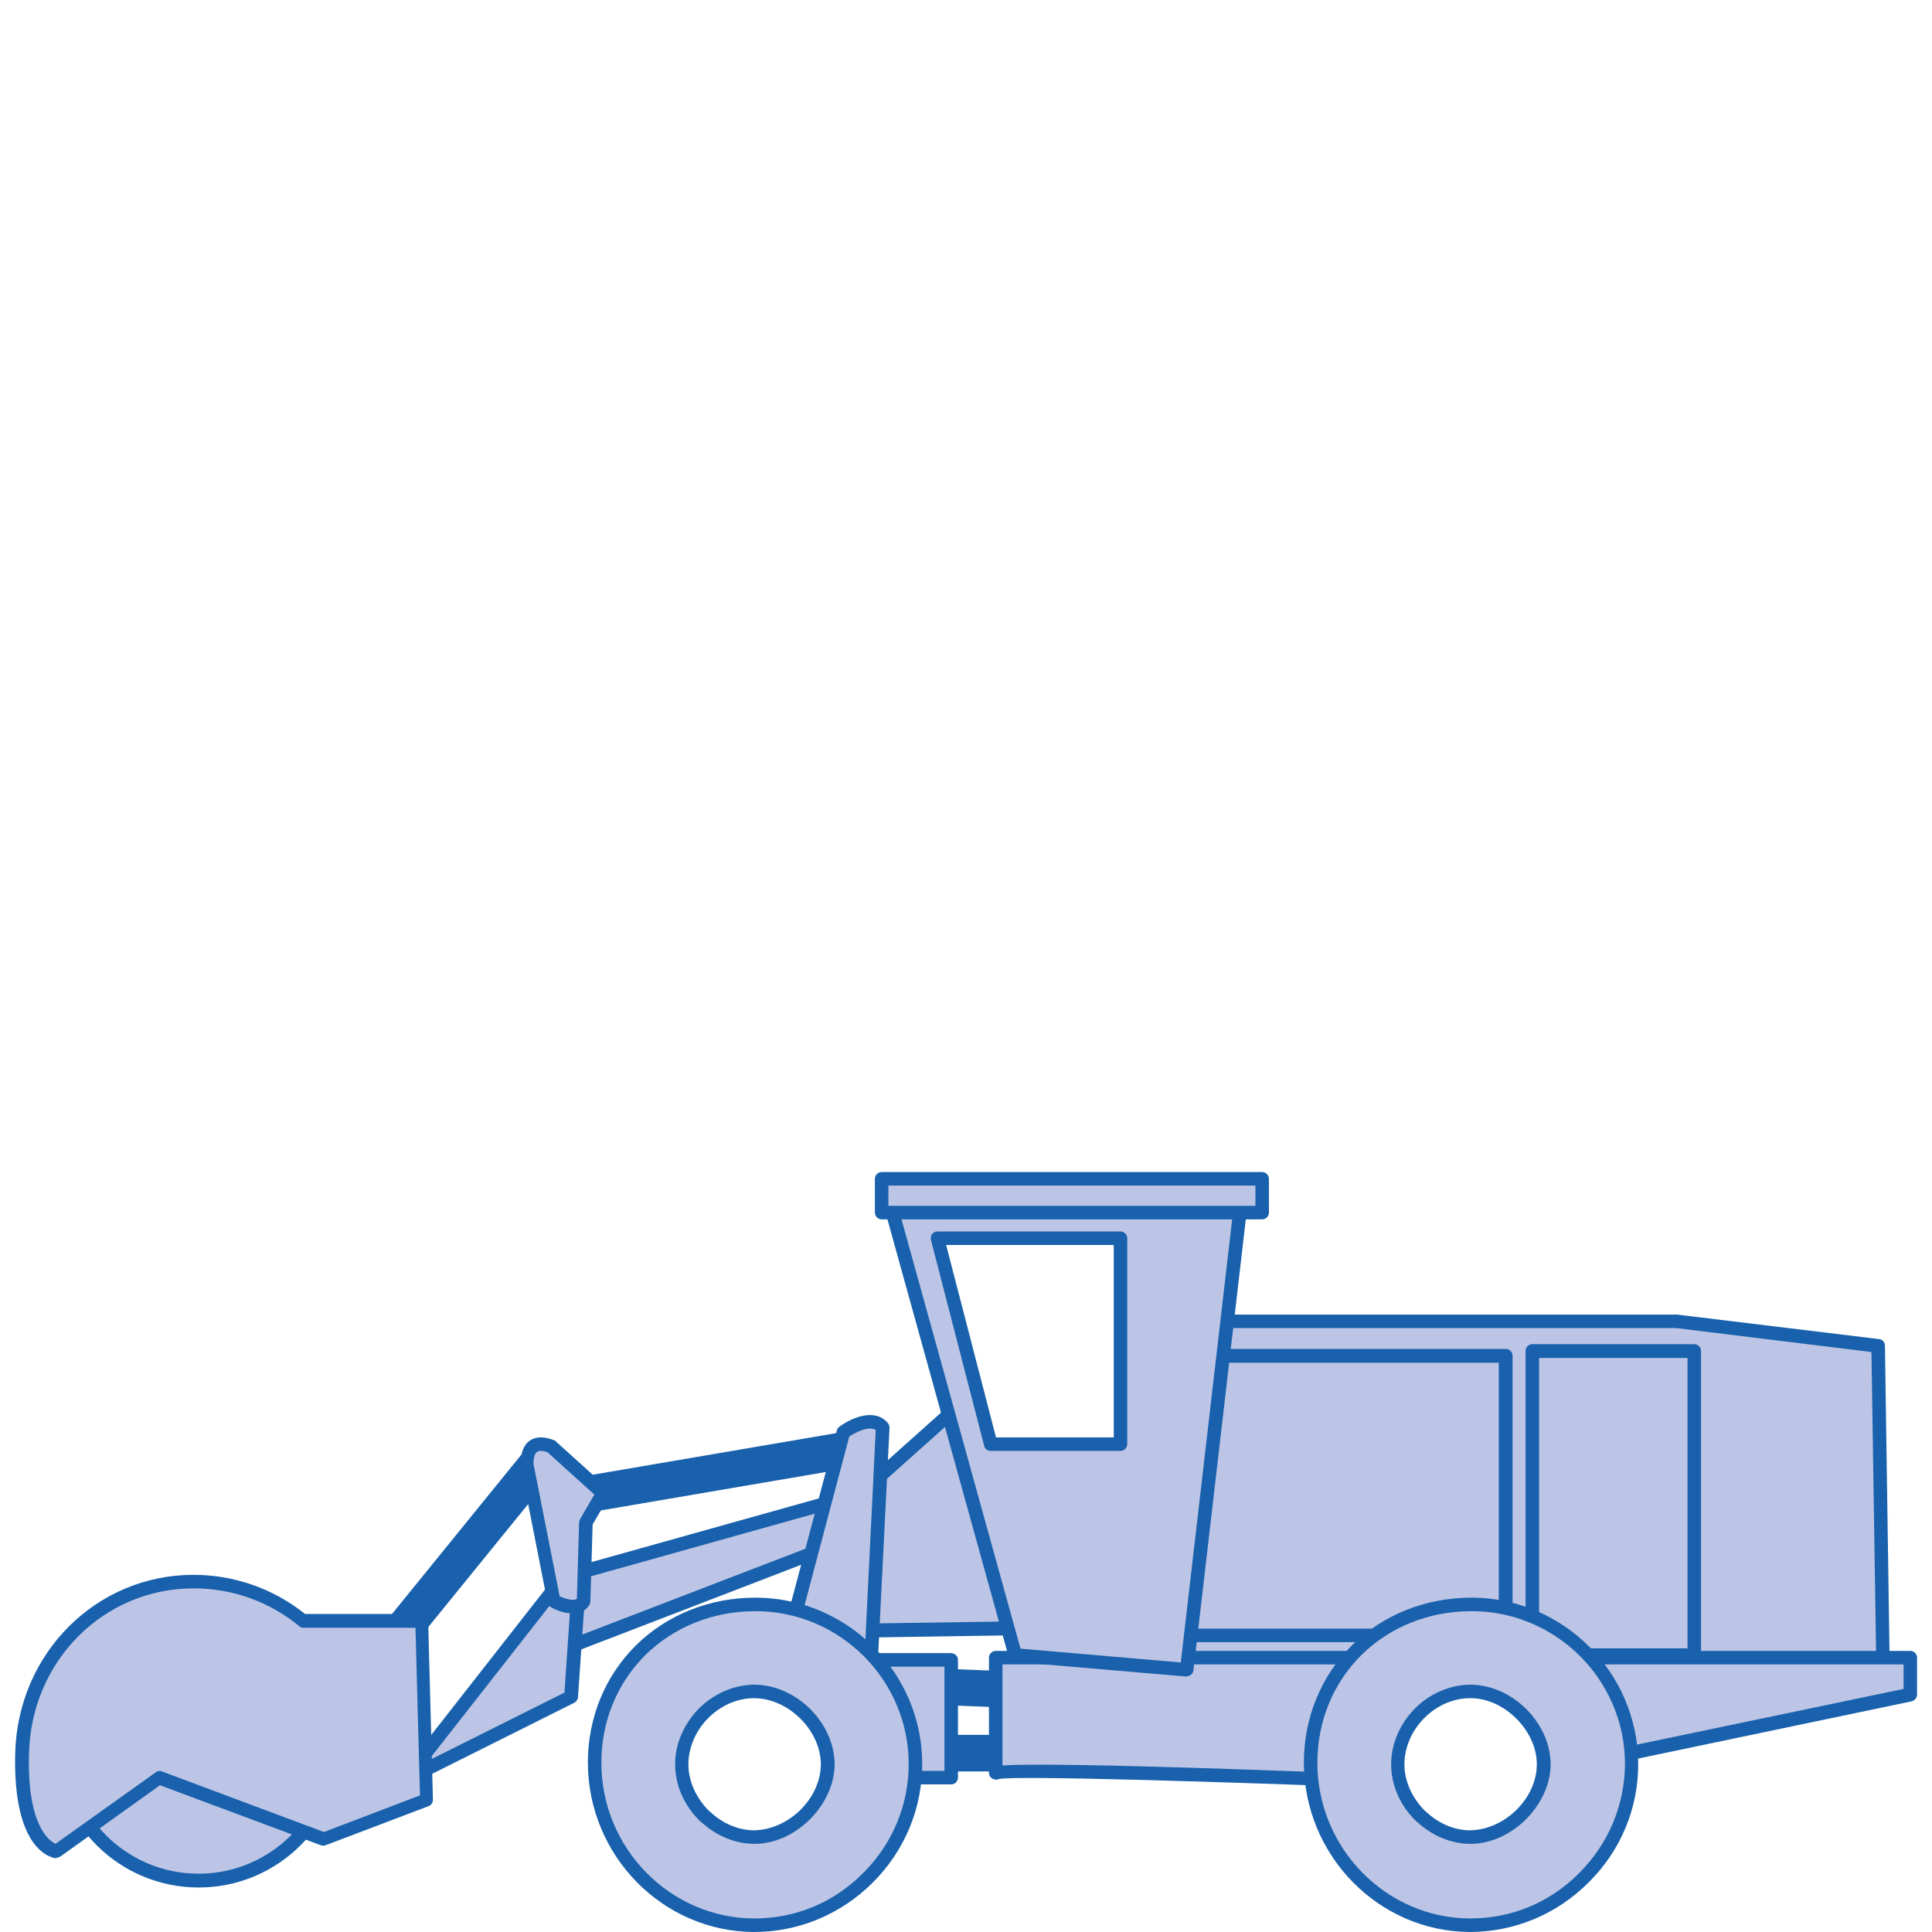 <?xml version="1.0" encoding="UTF-8"?><svg id="Calque_2" xmlns="http://www.w3.org/2000/svg" viewBox="0 0 68.59 68.59"><defs><style>.cls-1{fill:none;}.cls-2{fill:#bdc5e6;}.cls-3{fill:#1961ac;}</style></defs><g id="Calque_4"><g><rect class="cls-1" width="68.59" height="68.59"/><g><path class="cls-3" d="M14.27,58.53c-.14,0-.29-.05-.41-.14-.28-.22-.32-.63-.09-.91l4.88-6.01c.23-.28,.63-.32,.91-.09,.28,.22,.32,.63,.09,.91l-4.88,6.01c-.13,.16-.31,.24-.5,.24Z"/><path class="cls-3" d="M20.54,53.75c-.31,0-.58-.22-.64-.54-.06-.35,.18-.69,.53-.75l10.19-1.74c.34-.06,.68,.18,.75,.53,.06,.35-.18,.69-.53,.75l-10.19,1.74s-.07,0-.11,0Z"/><path class="cls-3" d="M35.69,60.62s-.02,0-.03,0l-2.26-.09c-.36-.01-.63-.31-.62-.67,.01-.36,.28-.62,.67-.62l2.26,.09c.36,.01,.63,.31,.62,.67-.01,.35-.3,.62-.65,.62Z"/><path class="cls-3" d="M35.86,62.89h-2.35c-.36,0-.65-.29-.65-.65s.29-.65,.65-.65h2.35c.36,0,.65,.29,.65,.65s-.29,.65-.65,.65Z"/><g><polygon class="cls-2" points="43 46.92 59.54 46.92 66.68 47.79 66.86 59.28 41.87 59.54 43 46.92"/><path class="cls-3" d="M41.87,59.78c-.07,0-.13-.03-.18-.08-.05-.05-.07-.12-.06-.19l1.13-12.62c.01-.12,.12-.22,.24-.22h16.54l7.17,.87c.12,.01,.21,.11,.21,.24l.17,11.49c0,.06-.02,.13-.07,.17-.04,.05-.11,.07-.17,.07l-24.99,.26h0Zm1.35-12.62l-1.09,12.14,24.48-.26-.17-11.04-6.93-.85h-16.29Z"/></g><g><polygon class="cls-2" points="43.26 48.14 53.45 48.14 53.45 58.06 41.96 58.06 43.26 48.14"/><path class="cls-3" d="M53.45,58.3h-11.49c-.07,0-.14-.03-.18-.08-.05-.05-.07-.12-.06-.19l1.31-9.93c.02-.12,.12-.21,.24-.21h10.19c.13,0,.24,.11,.24,.24v9.93c0,.13-.11,.24-.24,.24Zm-11.22-.48h10.98v-9.44h-9.74l-1.24,9.44Z"/></g><g><rect class="cls-2" x="54.41" y="47.96" width="5.75" height="10.8"/><path class="cls-3" d="M60.15,59h-5.75c-.13,0-.24-.11-.24-.24v-10.8c0-.13,.11-.24,.24-.24h5.75c.13,0,.24,.11,.24,.24v10.8c0,.13-.11,.24-.24,.24Zm-5.51-.48h5.27v-10.31h-5.27v10.31Z"/></g><g><polygon class="cls-2" points="30.55 53.01 33.86 50.05 36.39 57.8 30.47 57.89 30.55 53.01"/><path class="cls-3" d="M30.47,58.13c-.06,0-.12-.03-.17-.07-.05-.05-.07-.11-.07-.17l.09-4.88c0-.07,.03-.13,.08-.17l3.31-2.96c.06-.05,.14-.07,.22-.05,.08,.02,.14,.08,.17,.16l2.53,7.75c.02,.07,.01,.15-.03,.21-.04,.06-.12,.1-.19,.1l-5.92,.09h0Zm.33-5.01l-.08,4.52,5.35-.08-2.31-7.09-2.95,2.64Z"/></g><g><path class="cls-2" d="M29.68,53.27l-9.32,2.61-.7,2.79,10.19-3.92c1.04-.26-.17-1.48-.17-1.48Z"/><path class="cls-3" d="M19.67,58.91c-.06,0-.11-.02-.16-.06-.07-.06-.1-.15-.07-.24l.7-2.79c.02-.08,.08-.15,.17-.17l9.32-2.61c.08-.02,.17,0,.24,.06,.13,.13,.8,.84,.64,1.39-.05,.17-.19,.39-.58,.49l-10.16,3.91s-.06,.02-.09,.02Zm.9-2.83l-.55,2.2,9.75-3.75c.17-.04,.24-.09,.26-.16,.05-.19-.2-.57-.43-.82l-9.04,2.53Z"/></g><g><circle class="cls-2" cx="7.05" cy="61.89" r="4.88"/><path class="cls-3" d="M7.05,67.01c-2.82,0-5.12-2.29-5.12-5.12s2.29-5.12,5.12-5.12,5.12,2.29,5.12,5.12-2.29,5.12-5.12,5.12Zm0-9.75c-2.56,0-4.64,2.08-4.64,4.63s2.08,4.63,4.64,4.63,4.63-2.08,4.63-4.63-2.08-4.63-4.63-4.63Z"/></g><g><polygon class="cls-2" points="31.16 63.11 33.77 63.11 33.77 58.93 29.94 58.93 31.16 63.11"/><path class="cls-3" d="M33.77,63.35h-2.61c-.11,0-.2-.07-.23-.17l-1.22-4.18c-.02-.07,0-.15,.04-.21,.04-.06,.12-.1,.19-.1h3.83c.13,0,.24,.11,.24,.24v4.18c0,.13-.11,.24-.24,.24Zm-2.43-.48h2.19v-3.7h-3.27l1.08,3.7Z"/></g><g><path class="cls-2" d="M35.34,62.94v-4.09h32.47v1.31l-11.23,2.35-1.48-2.7h-6.01l-.96,3.4s-12.58-.48-12.8-.26Z"/><path class="cls-3" d="M48.14,63.44h0c-4.79-.18-12.08-.41-12.68-.28-.06,.03-.13,.03-.2,0-.09-.04-.15-.12-.15-.22v-4.09c0-.13,.11-.24,.24-.24h32.47c.13,0,.24,.11,.24,.24v1.31c0,.11-.08,.21-.19,.24l-11.23,2.35c-.1,.02-.21-.03-.26-.12l-1.41-2.57h-5.68l-.91,3.22c-.03,.1-.12,.18-.23,.18Zm-11.17-.79c1.64,0,4.81,.07,10.99,.31l.91-3.21c.03-.1,.12-.18,.23-.18h6.01c.09,0,.17,.05,.21,.12l1.39,2.54,10.87-2.27v-.87h-31.99v3.59c.25-.02,.68-.03,1.38-.03Z"/></g><g><path class="cls-2" d="M31.6,42.74l4.44,16.02,6.09,.52,1.92-16.54h-12.45Zm8.18,8.53h-4.61l-1.89-7.31h6.5v7.31Z"/><path class="cls-3" d="M42.13,59.52s-.01,0-.02,0l-6.09-.52c-.1,0-.18-.08-.21-.18l-4.44-16.02c-.02-.07,0-.15,.04-.21,.04-.06,.12-.1,.19-.1h12.45c.07,0,.13,.03,.18,.08s.07,.12,.06,.19l-1.92,16.54c-.01,.12-.12,.21-.24,.21Zm-5.91-.99l5.7,.49,1.86-16.04h-11.86l4.31,15.55Zm3.56-7.02h-4.61c-.11,0-.21-.07-.23-.18l-1.89-7.31c-.02-.07,0-.15,.04-.21,.05-.06,.12-.09,.19-.09h6.5c.13,0,.24,.11,.24,.24v7.31c0,.13-.11,.24-.24,.24Zm-4.43-.48h4.19v-6.83h-5.95l1.77,6.83Z"/></g><g><rect class="cls-2" x="31.3" y="41.86" width="13.51" height="1.2"/><path class="cls-3" d="M44.81,43.29h-13.51c-.13,0-.24-.11-.24-.24v-1.2c0-.13,.11-.24,.24-.24h13.51c.13,0,.24,.11,.24,.24v1.2c0,.13-.11,.24-.24,.24Zm-13.27-.48h13.03v-.72h-13.03v.72Z"/></g><g><polygon class="cls-2" points="14.36 63.2 20.28 60.24 20.63 55.19 14.36 63.2"/><path class="cls-3" d="M14.36,63.44c-.07,0-.14-.03-.19-.09-.07-.09-.07-.21,0-.3l6.27-8.01c.07-.08,.18-.11,.28-.08,.1,.04,.16,.14,.15,.24l-.35,5.05c0,.08-.06,.16-.13,.2l-5.92,2.96s-.07,.03-.11,.03Zm5.97-7.48l-5.13,6.55,4.84-2.42,.28-4.13Z"/></g><g><path class="cls-2" d="M30.9,59.46l.44-8.79c-.44-.52-1.39,.17-1.39,.17l-1.92,7.23,2.87,1.39Z"/><path class="cls-3" d="M30.9,59.7s-.07,0-.11-.02l-2.87-1.39c-.1-.05-.16-.17-.13-.28l1.92-7.23c.01-.05,.05-.1,.09-.13,.42-.31,1.26-.68,1.72-.13,.04,.05,.06,.11,.06,.17l-.44,8.79c0,.08-.05,.15-.12,.2-.04,.02-.08,.03-.12,.03Zm-2.59-1.76l2.37,1.15,.41-8.32c-.26-.17-.76,.11-.94,.23l-1.84,6.95Z"/></g><g><path class="cls-2" d="M14.97,57.54h-4.22c-1.05-.87-2.4-1.39-3.88-1.39-3.37,0-6.01,2.73-6.09,6.09-.09,3.31,1.22,3.48,1.22,3.48l3.66-2.61,5.83,2.18,.83-.32,2.83-1.08-.17-6.36Z"/><path class="cls-3" d="M2,65.97s-.02,0-.03,0c-.16-.02-1.52-.3-1.43-3.73,.09-3.55,2.88-6.33,6.33-6.33,1.44,0,2.84,.49,3.96,1.39h4.13c.13,0,.24,.1,.24,.23l.17,6.36c0,.1-.06,.2-.15,.23l-3.66,1.39c-.06,.02-.12,.02-.17,0l-5.71-2.13-3.55,2.54s-.09,.04-.14,.04Zm4.88-9.58c-3.2,0-5.77,2.57-5.85,5.86-.07,2.52,.69,3.09,.94,3.21l3.56-2.54c.06-.05,.15-.06,.22-.03l5.75,2.15,3.41-1.3-.16-5.95h-3.98c-.06,0-.11-.02-.15-.06-1.04-.86-2.37-1.34-3.73-1.34Z"/></g><g><path class="cls-2" d="M19.67,56.84l-.96-4.88c0-1.04,.87-.61,.87-.61l1.83,1.65-.61,1.04-.09,2.79c-.26,.44-1.04,0-1.04,0Z"/><path class="cls-3" d="M20.33,57.28c-.28,0-.58-.11-.77-.22-.06-.03-.11-.09-.12-.16l-.96-4.88c0-.46,.12-.74,.35-.89,.36-.22,.81-.01,.86,.01,.02,0,.04,.02,.05,.04l1.83,1.65c.08,.08,.1,.2,.05,.3l-.58,.99-.08,2.73s-.01,.08-.03,.12c-.14,.23-.36,.31-.59,.31Zm-.44-.6c.18,.08,.47,.17,.59,.08l.08-2.71s.01-.08,.03-.11l.51-.88-1.66-1.5c-.09-.04-.27-.08-.37-.02-.08,.05-.13,.2-.13,.43l.93,4.71Z"/></g><g><path class="cls-2" d="M26.83,56.96c-1.57,0-3.01,.58-4.07,1.62-1.06,1.04-1.64,2.47-1.64,4,0,3.17,2.54,5.75,5.64,5.77,1.54,0,2.97-.59,4.06-1.69s1.7-2.54,1.69-4.07c-.02-3.1-2.57-5.63-5.68-5.63h0Zm-1.79,7.53c-.51-.49-.81-1.15-.83-1.81-.03-1.37,1.15-2.6,2.52-2.63,1.34-.03,2.62,1.2,2.65,2.53,.03,1.32-1.21,2.6-2.55,2.63h-.06c-.62,0-1.25-.26-1.74-.73h0Z"/><path class="cls-3" d="M26.76,68.59c-3.24-.02-5.88-2.71-5.89-6.01,0-1.6,.61-3.08,1.71-4.17,1.11-1.09,2.62-1.69,4.24-1.69,.02,0,.03,0,.05,0,3.22,.03,5.85,2.65,5.87,5.87,.01,1.59-.61,3.1-1.75,4.24-1.13,1.13-2.63,1.76-4.23,1.76Zm.02-11.39c-1.48,.01-2.85,.56-3.86,1.55-1.01,1-1.57,2.36-1.57,3.83,0,3.03,2.43,5.51,5.41,5.53,1.49,0,2.84-.56,3.89-1.62,1.05-1.05,1.62-2.44,1.61-3.9-.02-2.97-2.46-5.39-5.44-5.39-.02,0-.03,0-.05,0Zm0,8.26c-.67,0-1.35-.28-1.88-.77-.01,0-.02-.02-.03-.02-.56-.53-.89-1.26-.9-1.98-.02-.72,.28-1.44,.8-1.99,.53-.55,1.24-.87,1.96-.89,.02,0,.03,0,.05,0,1.46,0,2.81,1.31,2.85,2.77,.03,1.44-1.32,2.84-2.78,2.88h-.06Zm-1.6-1.16s.02,.02,.03,.02c.44,.42,1.01,.66,1.57,.66,1.27-.03,2.39-1.19,2.36-2.39-.03-1.19-1.17-2.3-2.37-2.3-.01,0-.03,0-.04,0-.59,.01-1.18,.28-1.62,.74-.44,.46-.68,1.06-.67,1.64,.01,.59,.28,1.17,.73,1.62Z"/></g><g><path class="cls-2" d="M52.25,56.96c-1.57,0-3.01,.58-4.07,1.62-1.06,1.04-1.64,2.47-1.64,4,0,3.17,2.54,5.75,5.64,5.77,1.54,0,2.97-.59,4.06-1.69s1.7-2.54,1.69-4.07c-.02-3.1-2.57-5.63-5.68-5.63h0Zm-1.79,7.53c-.51-.49-.81-1.15-.83-1.81-.03-1.37,1.15-2.6,2.52-2.63,1.34-.03,2.62,1.2,2.65,2.53,.03,1.32-1.21,2.6-2.55,2.63h-.06c-.62,0-1.25-.26-1.74-.73h0Z"/><path class="cls-3" d="M52.18,68.59c-3.24-.02-5.88-2.71-5.89-6.01,0-1.6,.61-3.08,1.71-4.17,1.11-1.09,2.62-1.69,4.24-1.69,.02,0,.03,0,.05,0,3.22,.03,5.84,2.65,5.87,5.87,.01,1.59-.61,3.1-1.76,4.24-1.13,1.13-2.63,1.76-4.23,1.76Zm.02-11.39c-1.48,.01-2.85,.56-3.86,1.55-1.01,1-1.57,2.36-1.57,3.83,0,3.03,2.43,5.51,5.41,5.53,1.49,0,2.84-.56,3.89-1.62,1.05-1.05,1.62-2.44,1.62-3.9-.02-2.97-2.46-5.39-5.44-5.39-.02,0-.03,0-.05,0Zm0,8.26c-.67,0-1.35-.28-1.88-.77-.01,0-.02-.02-.03-.02-.56-.53-.89-1.26-.9-1.98-.02-.72,.28-1.44,.8-1.99s1.24-.87,1.96-.89c.02,0,.03,0,.05,0,1.46,0,2.81,1.31,2.85,2.77,.03,1.44-1.32,2.84-2.78,2.88h-.06Zm-1.6-1.16s.02,.02,.03,.02c.44,.42,1.01,.66,1.57,.66,1.27-.03,2.39-1.19,2.36-2.39-.03-1.2-1.21-2.34-2.41-2.3-.59,.01-1.18,.28-1.62,.74-.44,.46-.68,1.06-.67,1.64,.01,.59,.28,1.17,.73,1.62Z"/></g></g></g></g></svg>